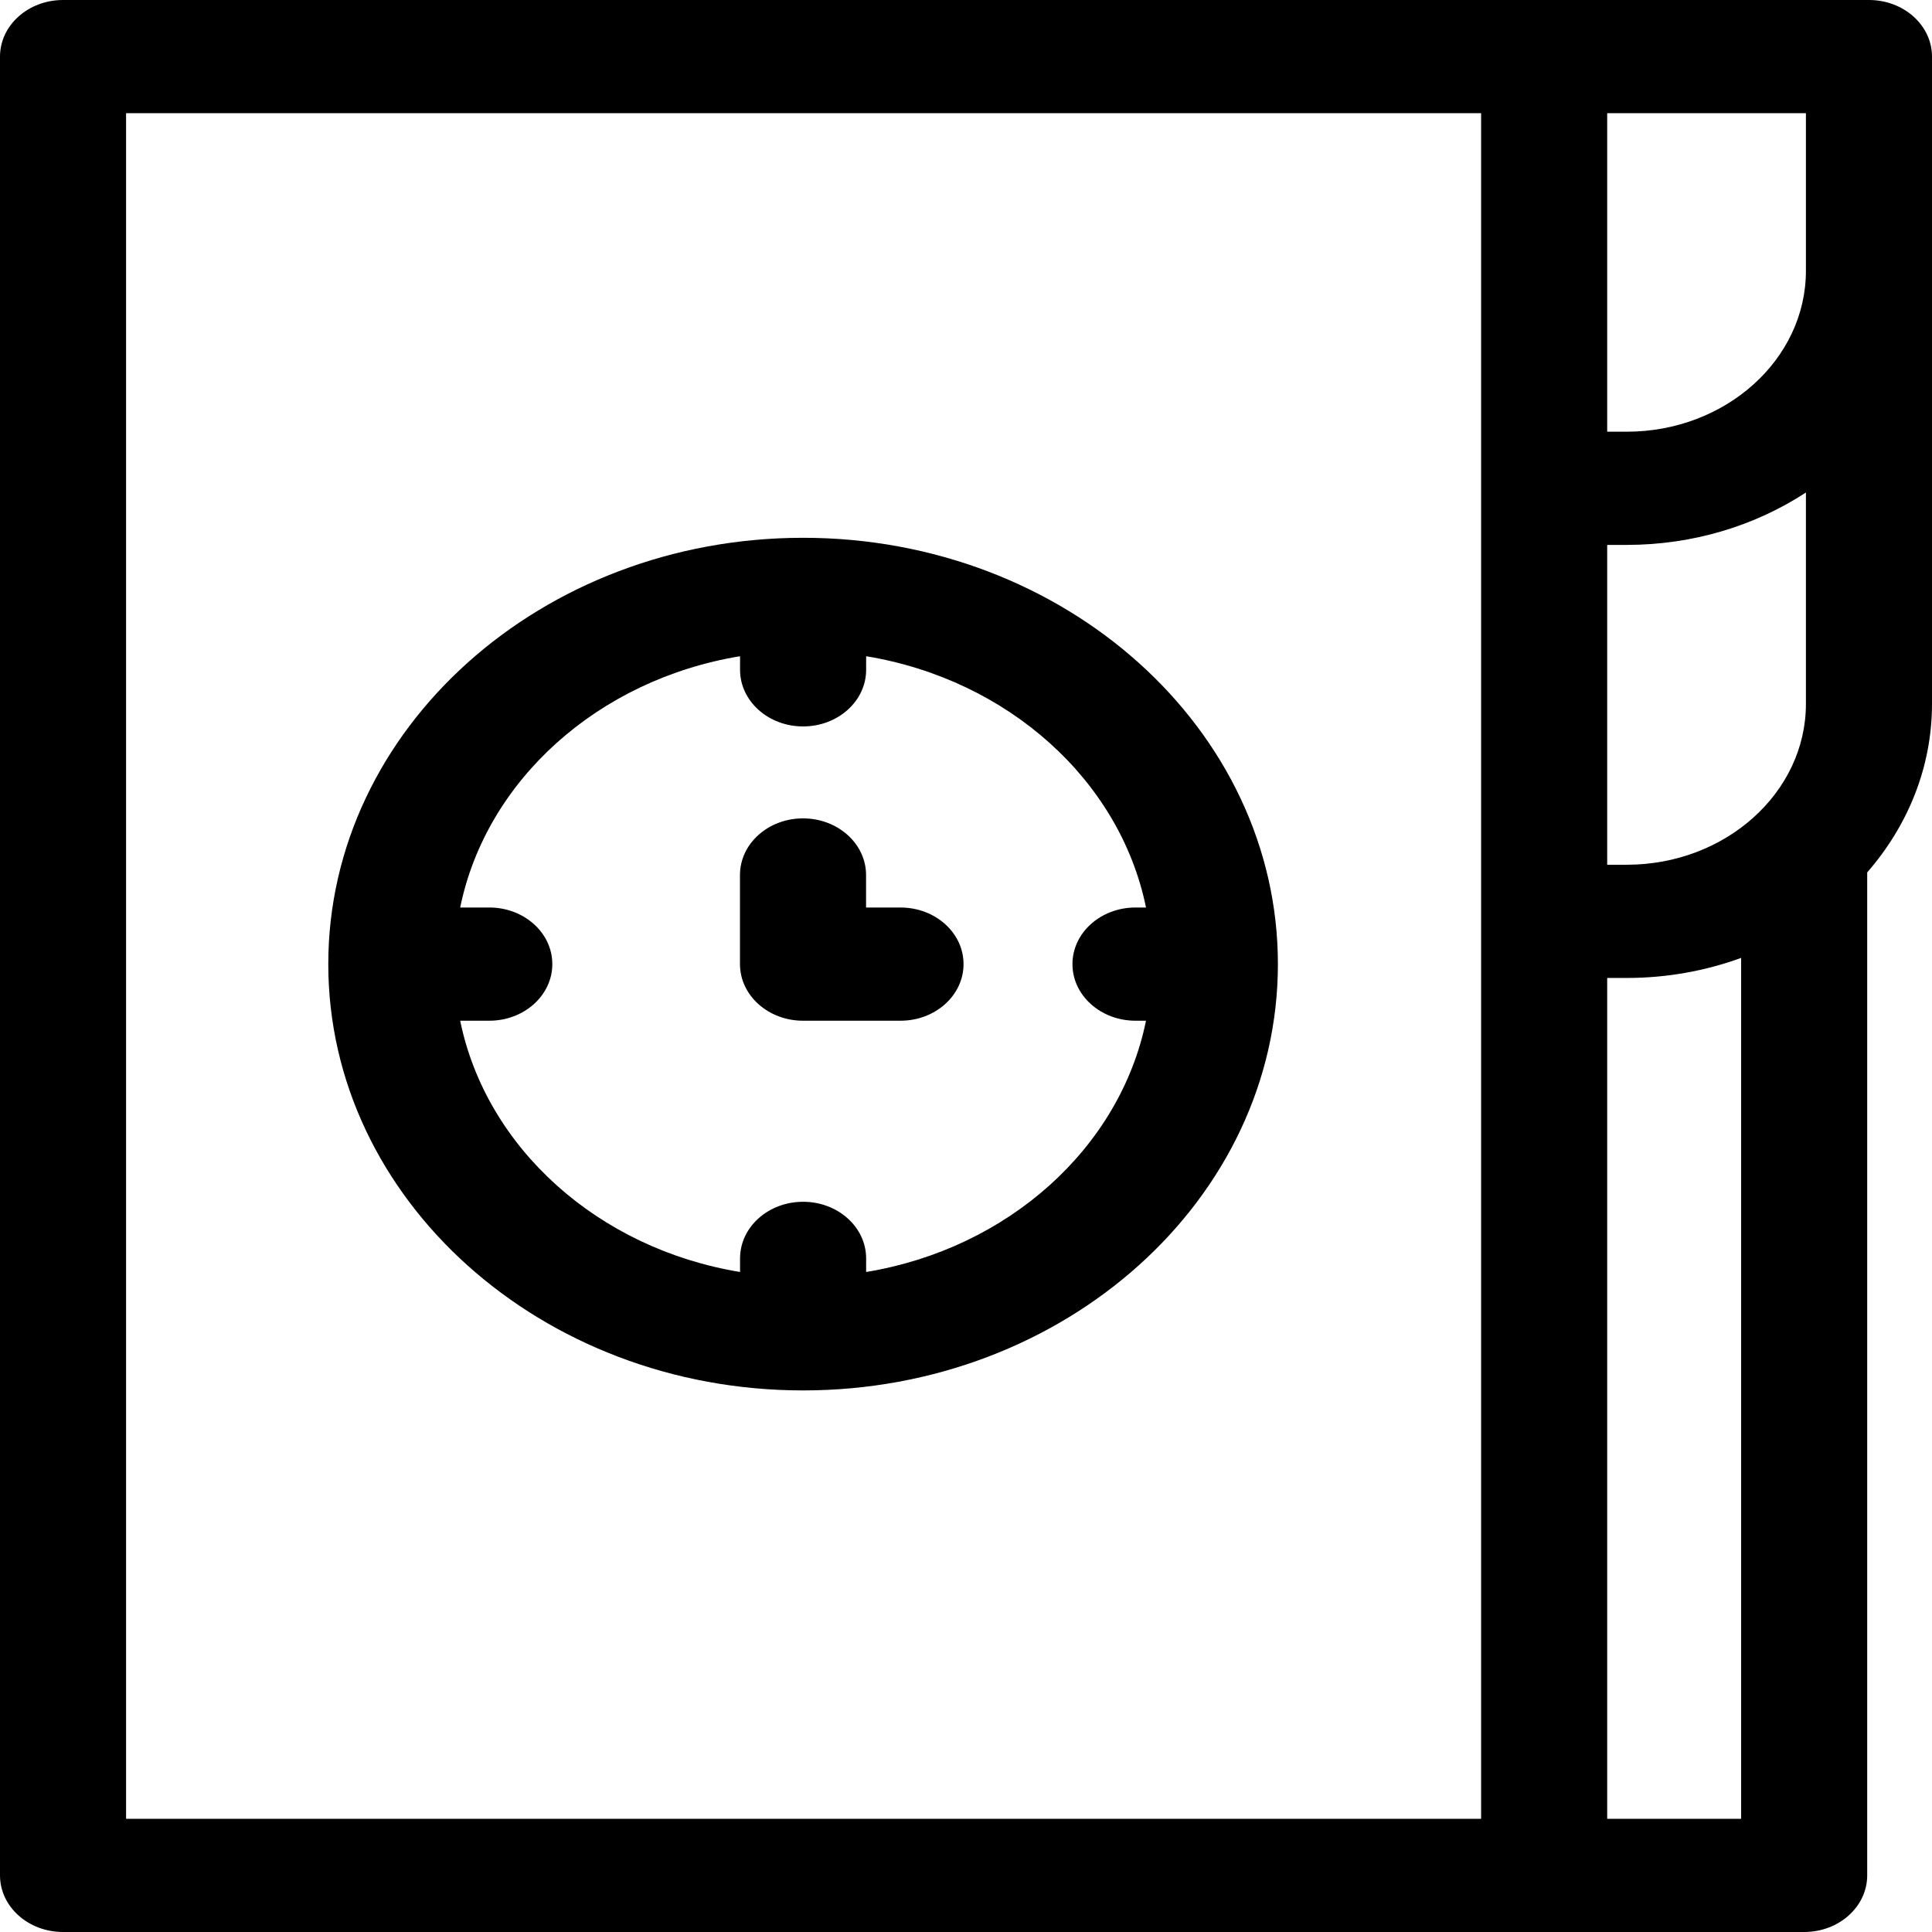 <svg width="100" height="100" viewBox="0 0 100 100" fill="none" xmlns="http://www.w3.org/2000/svg">
<path d="M41.568 27.836C28.017 27.836 16.992 37.735 16.992 49.902C16.992 62.069 28.017 71.968 41.568 71.968C55.12 71.968 66.144 62.069 66.144 49.902C66.144 37.735 55.12 27.836 41.568 27.836ZM44.831 65.838V65.134C44.831 63.516 43.37 62.204 41.568 62.204C39.766 62.204 38.305 63.516 38.305 65.134V65.838C30.964 64.629 25.166 59.423 23.819 52.832H25.325C27.127 52.832 28.588 51.52 28.588 49.902C28.588 48.284 27.127 46.972 25.325 46.972H23.819C25.166 40.381 30.965 35.175 38.305 33.966V34.67C38.305 36.288 39.766 37.6 41.568 37.6C43.37 37.6 44.831 36.288 44.831 34.67V33.966C52.172 35.175 57.971 40.381 59.317 46.972H58.773C56.971 46.972 55.51 48.284 55.51 49.902C55.51 51.52 56.971 52.832 58.773 52.832H59.317C57.971 59.423 52.172 64.629 44.831 65.838Z" fill="black"/>
<path d="M46.61 46.973H44.827V45.289C44.827 43.671 43.366 42.359 41.564 42.359C39.762 42.359 38.301 43.671 38.301 45.289V49.902C38.301 51.52 39.762 52.832 41.564 52.832H46.61C48.412 52.832 49.873 51.52 49.873 49.902C49.873 48.284 48.413 46.973 46.61 46.973Z" fill="black"/>
<path d="M96.737 0H3.263C1.461 0 0 1.312 0 2.93V97.07C0 98.688 1.461 100 3.263 100H93.383C95.186 100 96.646 98.688 96.646 97.07V45.155C98.745 42.747 100 39.719 100 36.432V2.93C100 1.312 98.539 0 96.737 0ZM84.2 44.759H83.188V28.204H84.2C87.663 28.204 90.867 27.196 93.474 25.492V36.432C93.474 41.024 89.314 44.759 84.2 44.759ZM93.474 14.017C93.474 18.609 89.314 22.345 84.2 22.345H83.188V5.859H93.474V14.017ZM6.526 5.859H76.662V94.141H6.526V5.859ZM83.188 94.141V50.619H84.2C86.293 50.619 88.29 50.248 90.121 49.581V94.141H83.188Z" fill="black"/>
</svg>
